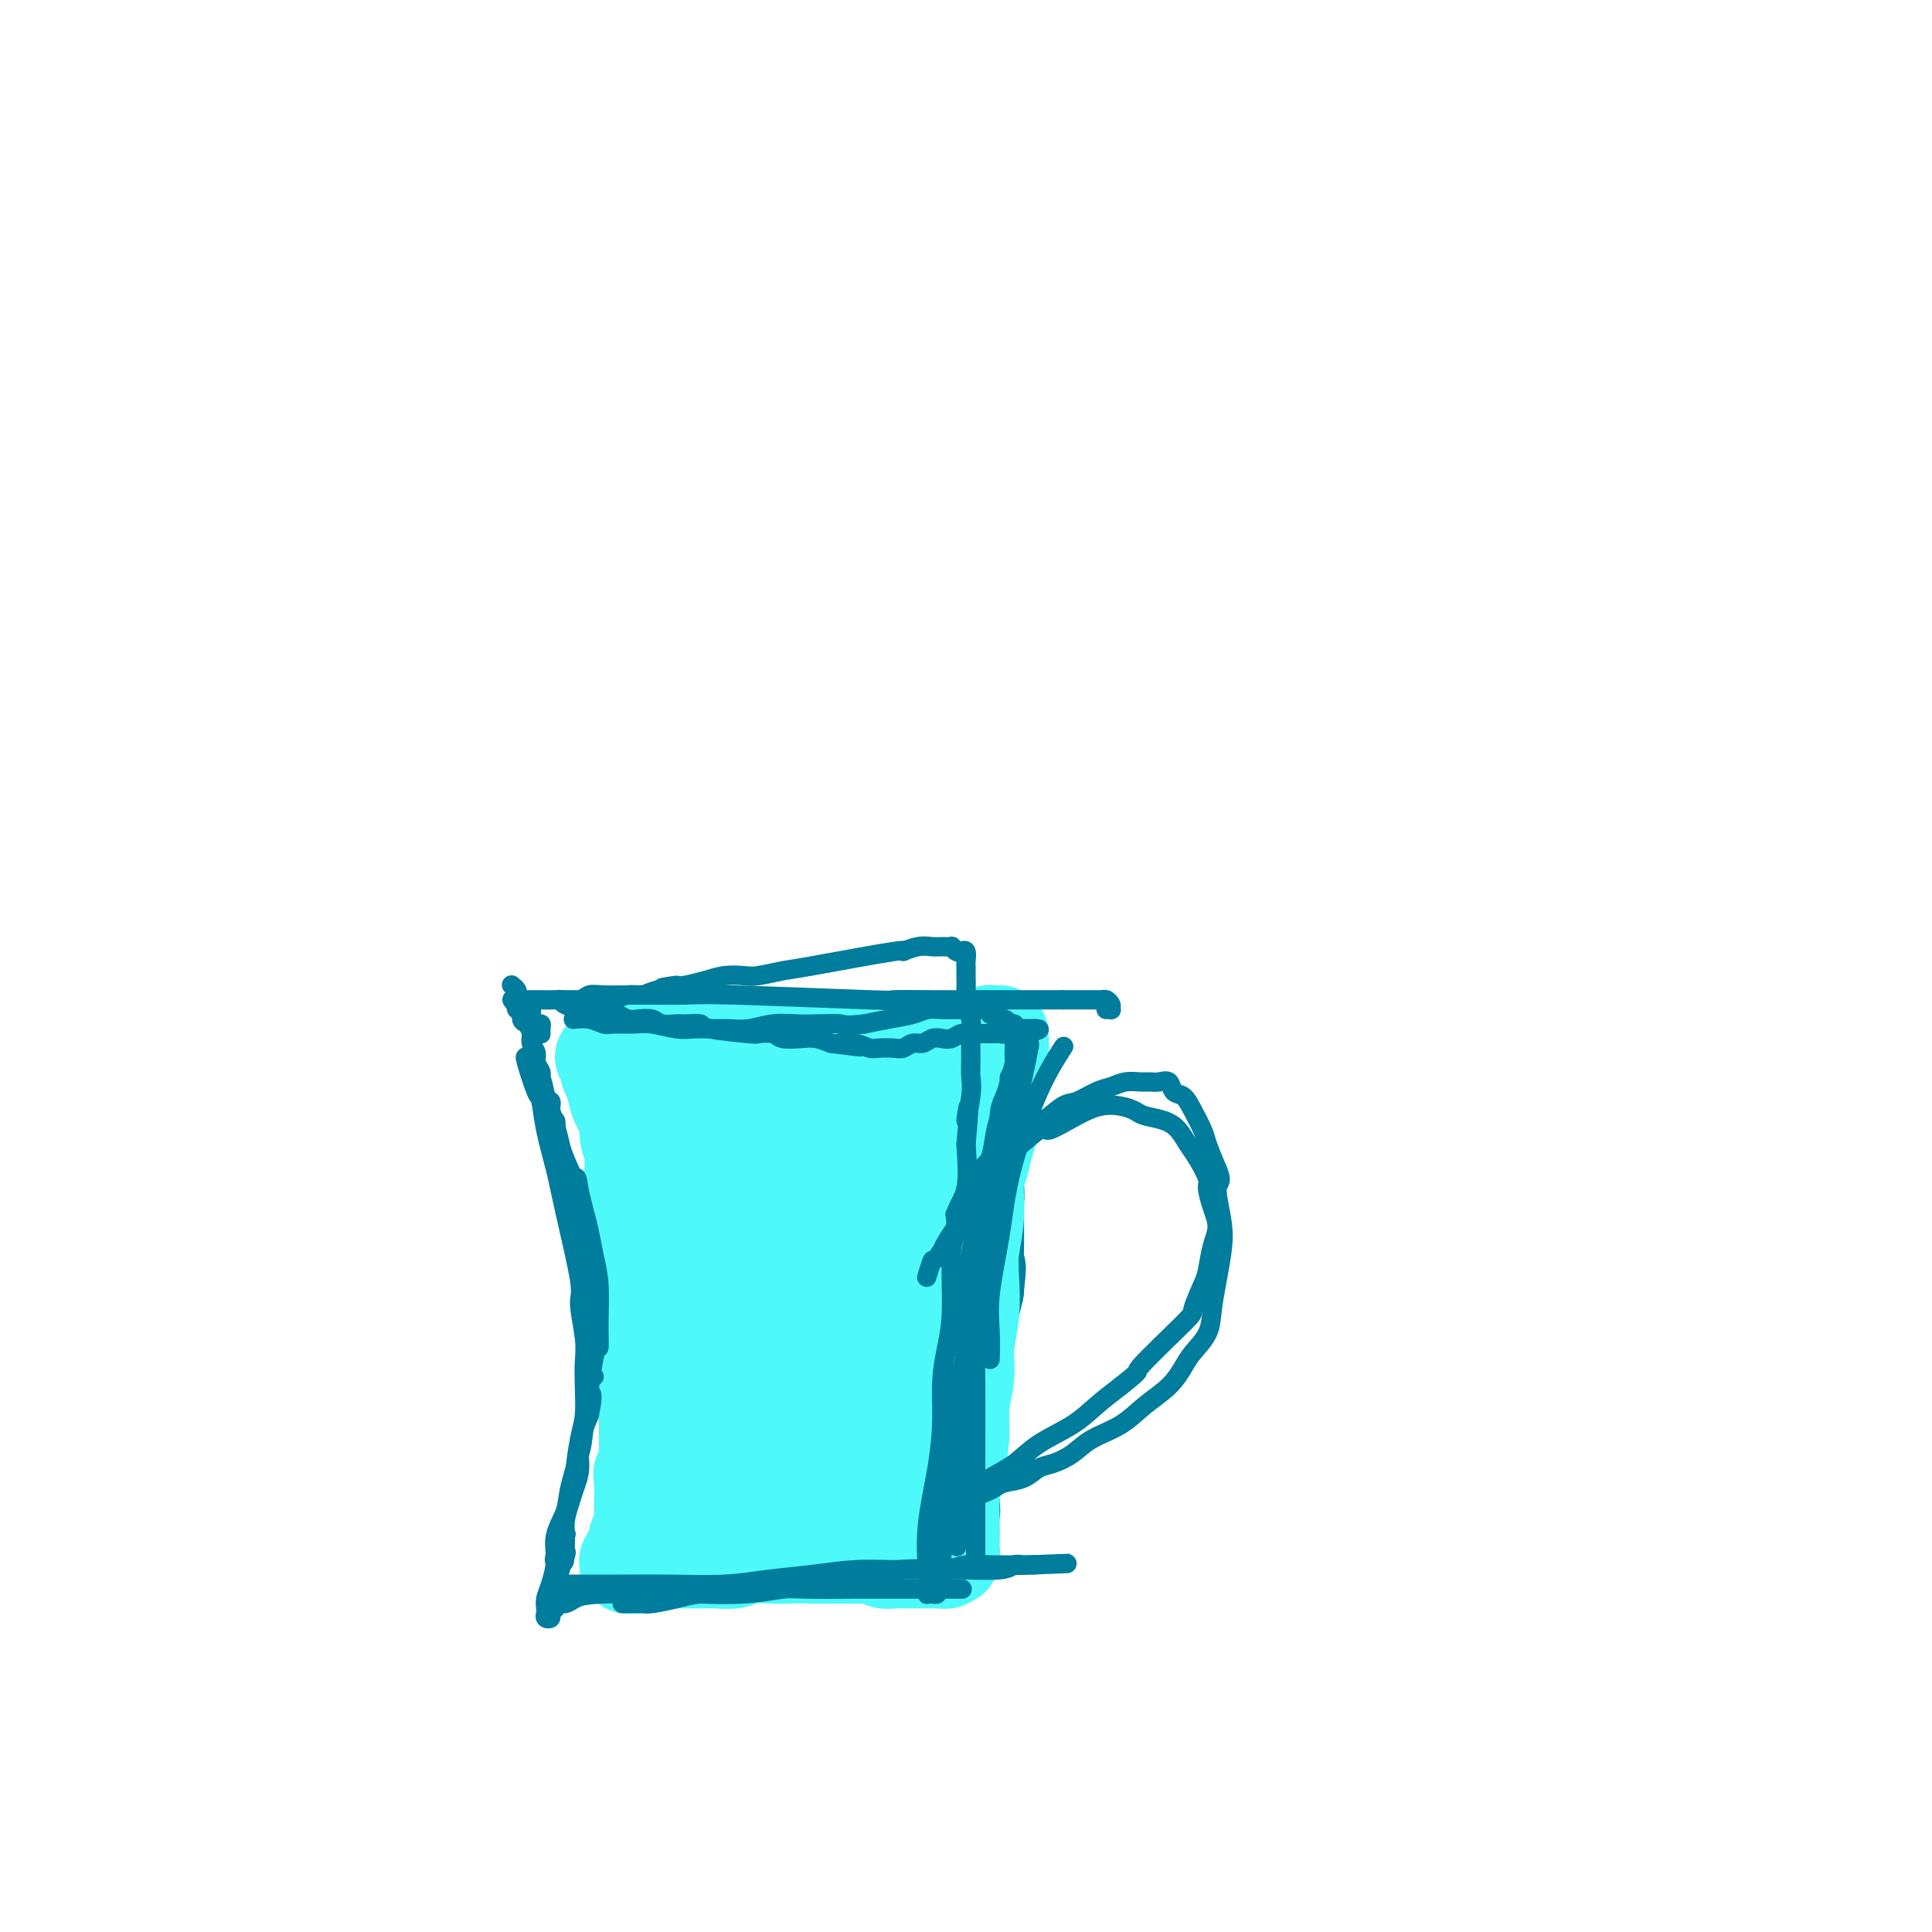 <svg viewBox='0 0 400 400' version='1.1' xmlns='http://www.w3.org/2000/svg' xmlns:xlink='http://www.w3.org/1999/xlink'><g fill='none' stroke='#007C9C' stroke-width='20' stroke-linecap='round' stroke-linejoin='round'><path d='M132,224c0.444,0.204 0.889,0.407 1,1c0.111,0.593 -0.111,1.575 0,3c0.111,1.425 0.555,3.293 1,4c0.445,0.707 0.890,0.252 1,2c0.110,1.748 -0.114,5.699 0,8c0.114,2.301 0.566,2.951 1,5c0.434,2.049 0.848,5.496 1,7c0.152,1.504 0.041,1.065 0,2c-0.041,0.935 -0.011,3.243 0,5c0.011,1.757 0.003,2.962 0,4c-0.003,1.038 -0.001,1.909 0,4c0.001,2.091 0.000,5.402 0,7c-0.000,1.598 -0.000,1.482 0,2c0.000,0.518 0.000,1.671 0,3c-0.000,1.329 -0.000,2.834 0,4c0.000,1.166 0.000,1.992 0,3c-0.000,1.008 -0.000,2.198 0,3c0.000,0.802 0.000,1.216 0,2c-0.000,0.784 -0.000,1.938 0,3c0.000,1.062 0.000,2.031 0,3'/><path d='M137,299c0.000,7.485 0.000,3.696 0,3c-0.000,-0.696 -0.000,1.701 0,3c0.000,1.299 0.000,1.500 0,2c-0.000,0.500 -0.000,1.300 0,2c0.000,0.700 0.000,1.302 0,2c-0.000,0.698 -0.000,1.494 0,2c0.000,0.506 0.000,0.724 0,1c-0.000,0.276 -0.001,0.611 0,1c0.001,0.389 0.002,0.833 0,1c-0.002,0.167 -0.008,0.059 0,0c0.008,-0.059 0.032,-0.067 0,0c-0.032,0.067 -0.118,0.210 0,0c0.118,-0.210 0.439,-0.774 1,-1c0.561,-0.226 1.362,-0.113 2,0c0.638,0.113 1.112,0.228 2,0c0.888,-0.228 2.191,-0.797 3,-1c0.809,-0.203 1.125,-0.040 2,0c0.875,0.040 2.309,-0.042 3,0c0.691,0.042 0.639,0.207 3,0c2.361,-0.207 7.135,-0.788 9,-1c1.865,-0.212 0.821,-0.057 1,0c0.179,0.057 1.580,0.015 3,0c1.420,-0.015 2.859,-0.004 4,0c1.141,0.004 1.985,0.001 3,0c1.015,-0.001 2.200,-0.000 3,0c0.800,0.000 1.215,0.000 2,0c0.785,-0.000 1.938,-0.000 3,0c1.062,0.000 2.031,0.000 3,0'/><path d='M184,313c7.632,-0.464 3.211,-0.124 2,0c-1.211,0.124 0.787,0.033 2,0c1.213,-0.033 1.639,-0.009 2,0c0.361,0.009 0.656,0.002 1,0c0.344,-0.002 0.737,-0.001 1,0c0.263,0.001 0.396,0.000 1,0c0.604,-0.000 1.677,-0.000 2,0c0.323,0.000 -0.106,0.001 0,0c0.106,-0.001 0.746,-0.004 1,0c0.254,0.004 0.121,0.016 0,0c-0.121,-0.016 -0.228,-0.061 0,0c0.228,0.061 0.793,0.227 1,0c0.207,-0.227 0.055,-0.847 0,-1c-0.055,-0.153 -0.015,0.162 0,0c0.015,-0.162 0.004,-0.802 0,-1c-0.004,-0.198 -0.001,0.046 0,0c0.001,-0.046 -0.001,-0.383 0,-1c0.001,-0.617 0.004,-1.515 0,-2c-0.004,-0.485 -0.015,-0.559 0,-1c0.015,-0.441 0.056,-1.251 0,-2c-0.056,-0.749 -0.207,-1.439 0,-2c0.207,-0.561 0.774,-0.992 1,-2c0.226,-1.008 0.112,-2.591 0,-4c-0.112,-1.409 -0.222,-2.644 0,-4c0.222,-1.356 0.777,-2.834 1,-4c0.223,-1.166 0.115,-2.019 0,-3c-0.115,-0.981 -0.238,-2.089 0,-4c0.238,-1.911 0.837,-4.626 1,-6c0.163,-1.374 -0.110,-1.408 0,-2c0.110,-0.592 0.603,-1.740 1,-3c0.397,-1.260 0.699,-2.630 1,-4'/><path d='M202,267c0.774,-7.307 0.208,-3.575 0,-3c-0.208,0.575 -0.060,-2.007 0,-5c0.060,-2.993 0.031,-6.397 0,-8c-0.031,-1.603 -0.065,-1.405 0,-2c0.065,-0.595 0.228,-1.984 0,-3c-0.228,-1.016 -0.846,-1.658 -1,-2c-0.154,-0.342 0.155,-0.385 0,-1c-0.155,-0.615 -0.774,-1.804 -1,-3c-0.226,-1.196 -0.061,-2.400 0,-3c0.061,-0.600 0.017,-0.595 0,-1c-0.017,-0.405 -0.006,-1.221 0,-2c0.006,-0.779 0.006,-1.523 0,-2c-0.006,-0.477 -0.017,-0.687 0,-1c0.017,-0.313 0.061,-0.728 0,-1c-0.061,-0.272 -0.227,-0.401 0,-1c0.227,-0.599 0.845,-1.667 1,-2c0.155,-0.333 -0.155,0.068 0,0c0.155,-0.068 0.773,-0.607 1,-1c0.227,-0.393 0.061,-0.641 0,-1c-0.061,-0.359 -0.019,-0.828 0,-1c0.019,-0.172 0.015,-0.046 0,0c-0.015,0.046 -0.043,0.012 0,0c0.043,-0.012 0.155,-0.003 0,0c-0.155,0.003 -0.578,0.001 -1,0c-0.422,-0.001 -0.844,-0.000 -1,0c-0.156,0.000 -0.044,0.000 0,0c0.044,-0.000 0.022,-0.000 0,0'/><path d='M200,224c-0.411,-6.652 -0.438,-1.783 -1,0c-0.562,1.783 -1.657,0.481 -2,0c-0.343,-0.481 0.067,-0.140 0,0c-0.067,0.140 -0.609,0.080 -1,0c-0.391,-0.080 -0.630,-0.180 -1,0c-0.370,0.180 -0.870,0.639 -1,1c-0.130,0.361 0.109,0.625 0,1c-0.109,0.375 -0.565,0.860 -1,1c-0.435,0.140 -0.849,-0.065 -1,0c-0.151,0.065 -0.040,0.400 0,1c0.040,0.600 0.011,1.465 0,2c-0.011,0.535 -0.002,0.740 0,1c0.002,0.260 -0.003,0.574 0,1c0.003,0.426 0.014,0.965 0,2c-0.014,1.035 -0.054,2.567 0,3c0.054,0.433 0.203,-0.234 0,0c-0.203,0.234 -0.757,1.370 -1,2c-0.243,0.630 -0.176,0.754 -1,1c-0.824,0.246 -2.538,0.613 -3,1c-0.462,0.387 0.329,0.794 0,1c-0.329,0.206 -1.778,0.213 -3,0c-1.222,-0.213 -2.215,-0.644 -3,-1c-0.785,-0.356 -1.360,-0.635 -2,-1c-0.640,-0.365 -1.344,-0.815 -2,-1c-0.656,-0.185 -1.265,-0.106 -2,0c-0.735,0.106 -1.595,0.238 -3,0c-1.405,-0.238 -3.356,-0.847 -5,-1c-1.644,-0.153 -2.981,0.151 -4,0c-1.019,-0.151 -1.720,-0.757 -3,-1c-1.280,-0.243 -3.140,-0.121 -5,0'/><path d='M155,237c-4.611,-0.778 -1.639,-0.222 -1,0c0.639,0.222 -1.056,0.111 -2,0c-0.944,-0.111 -1.139,-0.222 -2,0c-0.861,0.222 -2.389,0.778 -3,1c-0.611,0.222 -0.306,0.111 0,0'/><path d='M130,222c-0.001,-0.000 -0.002,-0.000 0,0c0.002,0.000 0.007,0.000 0,0c-0.007,-0.000 -0.026,-0.000 0,0c0.026,0.000 0.098,0.000 0,0c-0.098,-0.000 -0.364,-0.000 0,0c0.364,0.000 1.360,0.000 2,0c0.640,-0.000 0.926,-0.000 2,0c1.074,0.000 2.937,0.000 4,0c1.063,-0.000 1.325,-0.001 2,0c0.675,0.001 1.764,0.004 3,0c1.236,-0.004 2.618,-0.015 4,0c1.382,0.015 2.765,0.057 4,0c1.235,-0.057 2.323,-0.211 4,0c1.677,0.211 3.944,0.789 5,1c1.056,0.211 0.901,0.056 2,0c1.099,-0.056 3.451,-0.011 5,0c1.549,0.011 2.293,-0.011 3,0c0.707,0.011 1.375,0.056 2,0c0.625,-0.056 1.206,-0.211 2,0c0.794,0.211 1.800,0.789 3,1c1.200,0.211 2.592,0.057 3,0c0.408,-0.057 -0.169,-0.016 0,0c0.169,0.016 1.085,0.008 2,0'/><path d='M182,224c8.142,0.309 2.496,0.083 1,0c-1.496,-0.083 1.157,-0.022 2,0c0.843,0.022 -0.125,0.006 0,0c0.125,-0.006 1.343,-0.002 2,0c0.657,0.002 0.753,0.000 1,0c0.247,-0.000 0.644,-0.000 1,0c0.356,0.000 0.673,0.000 1,0c0.327,-0.000 0.666,-0.000 1,0c0.334,0.000 0.663,0.000 1,0c0.337,-0.000 0.682,-0.000 1,0c0.318,0.000 0.607,0.000 1,0c0.393,-0.000 0.889,-0.000 1,0c0.111,0.000 -0.162,0.000 0,0c0.162,-0.000 0.761,-0.000 1,0c0.239,0.000 0.120,0.000 0,0'/><path d='M172,224c-0.062,-0.030 -0.124,-0.061 0,0c0.124,0.061 0.435,0.212 1,0c0.565,-0.212 1.383,-0.788 2,-1c0.617,-0.212 1.034,-0.061 2,0c0.966,0.061 2.481,0.030 4,0c1.519,-0.030 3.041,-0.061 4,0c0.959,0.061 1.356,0.212 2,0c0.644,-0.212 1.535,-0.789 2,-1c0.465,-0.211 0.503,-0.057 1,0c0.497,0.057 1.453,0.015 2,0c0.547,-0.015 0.686,-0.004 1,0c0.314,0.004 0.804,0.001 1,0c0.196,-0.001 0.098,-0.001 0,0'/><path d='M194,223c-0.113,0.974 -0.226,1.948 0,3c0.226,1.052 0.792,2.183 1,4c0.208,1.817 0.057,4.320 0,7c-0.057,2.680 -0.019,5.538 0,7c0.019,1.462 0.019,1.528 0,3c-0.019,1.472 -0.058,4.351 0,7c0.058,2.649 0.212,5.067 0,7c-0.212,1.933 -0.789,3.379 -1,5c-0.211,1.621 -0.057,3.415 0,5c0.057,1.585 0.015,2.961 0,5c-0.015,2.039 -0.003,4.740 0,7c0.003,2.260 -0.003,4.080 0,6c0.003,1.920 0.015,3.939 0,6c-0.015,2.061 -0.057,4.162 0,5c0.057,0.838 0.211,0.411 0,1c-0.211,0.589 -0.789,2.194 -1,3c-0.211,0.806 -0.057,0.814 0,1c0.057,0.186 0.015,0.550 0,1c-0.015,0.450 -0.004,0.986 0,1c0.004,0.014 0.002,-0.493 0,-1'/><path d='M193,306c-0.159,12.466 -0.058,2.132 0,-2c0.058,-4.132 0.072,-2.061 0,-2c-0.072,0.061 -0.230,-1.887 0,-4c0.230,-2.113 0.846,-4.391 1,-6c0.154,-1.609 -0.156,-2.548 0,-4c0.156,-1.452 0.778,-3.417 1,-5c0.222,-1.583 0.046,-2.786 0,-4c-0.046,-1.214 0.040,-2.441 0,-5c-0.040,-2.559 -0.207,-6.450 0,-8c0.207,-1.550 0.786,-0.759 1,-2c0.214,-1.241 0.061,-4.513 0,-6c-0.061,-1.487 -0.030,-1.188 0,-2c0.030,-0.812 0.061,-2.736 0,-4c-0.061,-1.264 -0.212,-1.869 0,-3c0.212,-1.131 0.789,-2.790 1,-4c0.211,-1.210 0.057,-1.972 0,-3c-0.057,-1.028 -0.015,-2.321 0,-3c0.015,-0.679 0.004,-0.744 0,-2c-0.004,-1.256 -0.001,-3.702 0,-5c0.001,-1.298 0.000,-1.447 0,-2c-0.000,-0.553 -0.000,-1.510 0,-2c0.000,-0.490 0.000,-0.513 0,-1c-0.000,-0.487 -0.000,-1.437 0,-2c0.000,-0.563 0.000,-0.739 0,-1c-0.000,-0.261 -0.000,-0.609 0,-1c0.000,-0.391 0.000,-0.826 0,-1c-0.000,-0.174 -0.000,-0.087 0,0'/><path d='M197,222c0.619,-13.050 0.166,-3.674 0,0c-0.166,3.674 -0.044,1.647 0,1c0.044,-0.647 0.012,0.085 0,1c-0.012,0.915 -0.003,2.011 0,3c0.003,0.989 0.001,1.870 0,3c-0.001,1.130 -0.001,2.510 0,4c0.001,1.490 0.001,3.090 0,5c-0.001,1.910 -0.004,4.132 0,6c0.004,1.868 0.016,3.383 0,5c-0.016,1.617 -0.061,3.335 0,5c0.061,1.665 0.227,3.278 0,5c-0.227,1.722 -0.846,3.552 -1,5c-0.154,1.448 0.156,2.512 0,4c-0.156,1.488 -0.777,3.398 -1,5c-0.223,1.602 -0.046,2.896 0,4c0.046,1.104 -0.038,2.018 0,3c0.038,0.982 0.199,2.034 0,3c-0.199,0.966 -0.756,1.848 -1,3c-0.244,1.152 -0.175,2.574 0,3c0.175,0.426 0.454,-0.145 0,1c-0.454,1.145 -1.642,4.006 -2,5c-0.358,0.994 0.114,0.119 0,0c-0.114,-0.119 -0.815,0.517 -1,1c-0.185,0.483 0.147,0.815 0,1c-0.147,0.185 -0.771,0.225 -1,0c-0.229,-0.225 -0.062,-0.714 0,-1c0.062,-0.286 0.018,-0.367 0,-1c-0.018,-0.633 -0.009,-1.816 0,-3'/><path d='M190,293c0.167,-1.698 0.583,-3.444 1,-5c0.417,-1.556 0.834,-2.923 1,-4c0.166,-1.077 0.082,-1.866 0,-3c-0.082,-1.134 -0.162,-2.614 0,-4c0.162,-1.386 0.565,-2.678 1,-4c0.435,-1.322 0.901,-2.675 1,-4c0.099,-1.325 -0.170,-2.623 0,-4c0.170,-1.377 0.778,-2.833 1,-4c0.222,-1.167 0.060,-2.046 0,-3c-0.060,-0.954 -0.016,-1.984 0,-3c0.016,-1.016 0.003,-2.017 0,-3c-0.003,-0.983 0.003,-1.948 0,-3c-0.003,-1.052 -0.015,-2.193 0,-3c0.015,-0.807 0.057,-1.282 0,-2c-0.057,-0.718 -0.212,-1.681 0,-3c0.212,-1.319 0.793,-2.994 1,-4c0.207,-1.006 0.041,-1.342 0,-2c-0.041,-0.658 0.041,-1.639 0,-2c-0.041,-0.361 -0.207,-0.103 0,-1c0.207,-0.897 0.788,-2.948 1,-4c0.212,-1.052 0.057,-1.104 0,-1c-0.057,0.104 -0.015,0.363 0,0c0.015,-0.363 0.004,-1.349 0,-2c-0.004,-0.651 -0.001,-0.968 0,-1c0.001,-0.032 0.000,0.222 0,0c-0.000,-0.222 -0.000,-0.921 0,-1c0.000,-0.079 0.000,0.460 0,1'/><path d='M197,224c1.130,-9.743 0.455,0.399 0,5c-0.455,4.601 -0.690,3.661 -1,5c-0.310,1.339 -0.694,4.958 -1,8c-0.306,3.042 -0.534,5.506 -1,9c-0.466,3.494 -1.170,8.016 -2,11c-0.830,2.984 -1.784,4.429 -2,6c-0.216,1.571 0.308,3.267 0,5c-0.308,1.733 -1.448,3.504 -2,5c-0.552,1.496 -0.515,2.718 -1,4c-0.485,1.282 -1.492,2.623 -2,4c-0.508,1.377 -0.517,2.789 -1,4c-0.483,1.211 -1.438,2.221 -2,3c-0.562,0.779 -0.729,1.326 -1,2c-0.271,0.674 -0.646,1.473 -1,2c-0.354,0.527 -0.686,0.781 -1,1c-0.314,0.219 -0.609,0.402 -1,1c-0.391,0.598 -0.879,1.611 -1,2c-0.121,0.389 0.126,0.154 0,0c-0.126,-0.154 -0.626,-0.227 -1,0c-0.374,0.227 -0.623,0.752 -1,1c-0.377,0.248 -0.883,0.217 -1,0c-0.117,-0.217 0.154,-0.622 0,-1c-0.154,-0.378 -0.732,-0.730 -1,-2c-0.268,-1.270 -0.226,-3.457 0,-6c0.226,-2.543 0.636,-5.441 1,-10c0.364,-4.559 0.682,-10.780 1,-17'/><path d='M175,266c0.292,-6.473 0.022,-6.154 0,-6c-0.022,0.154 0.205,0.144 0,-3c-0.205,-3.144 -0.843,-9.423 -1,-12c-0.157,-2.577 0.168,-1.451 0,-2c-0.168,-0.549 -0.830,-2.771 -1,-4c-0.170,-1.229 0.150,-1.465 0,-2c-0.150,-0.535 -0.772,-1.368 -1,-2c-0.228,-0.632 -0.064,-1.063 0,-1c0.064,0.063 0.027,0.621 0,1c-0.027,0.379 -0.044,0.580 0,1c0.044,0.420 0.148,1.061 0,2c-0.148,0.939 -0.549,2.176 -1,3c-0.451,0.824 -0.951,1.233 -1,3c-0.049,1.767 0.353,4.891 0,8c-0.353,3.109 -1.460,6.204 -2,9c-0.540,2.796 -0.512,5.293 -1,7c-0.488,1.707 -1.492,2.624 -2,4c-0.508,1.376 -0.521,3.211 -1,5c-0.479,1.789 -1.423,3.533 -2,5c-0.577,1.467 -0.787,2.658 -1,4c-0.213,1.342 -0.428,2.837 -1,4c-0.572,1.163 -1.502,1.996 -2,3c-0.498,1.004 -0.563,2.178 -1,3c-0.437,0.822 -1.244,1.290 -2,2c-0.756,0.710 -1.459,1.660 -2,2c-0.541,0.340 -0.918,0.071 -1,0c-0.082,-0.071 0.132,0.058 0,0c-0.132,-0.058 -0.609,-0.302 -1,-1c-0.391,-0.698 -0.695,-1.849 -1,-3'/><path d='M150,296c-0.853,-1.273 -1.487,-2.454 -2,-4c-0.513,-1.546 -0.906,-3.455 -1,-5c-0.094,-1.545 0.111,-2.726 0,-4c-0.111,-1.274 -0.536,-2.640 -1,-4c-0.464,-1.360 -0.965,-2.713 -1,-4c-0.035,-1.287 0.398,-2.507 0,-4c-0.398,-1.493 -1.626,-3.258 -2,-5c-0.374,-1.742 0.106,-3.462 0,-5c-0.106,-1.538 -0.799,-2.893 -1,-4c-0.201,-1.107 0.091,-1.966 0,-3c-0.091,-1.034 -0.564,-2.243 -1,-3c-0.436,-0.757 -0.834,-1.062 -1,-2c-0.166,-0.938 -0.101,-2.508 0,-3c0.101,-0.492 0.238,0.095 0,0c-0.238,-0.095 -0.849,-0.872 -1,-1c-0.151,-0.128 0.160,0.394 0,1c-0.160,0.606 -0.789,1.295 -1,2c-0.211,0.705 -0.004,1.427 0,3c0.004,1.573 -0.195,3.998 0,6c0.195,2.002 0.783,3.583 1,5c0.217,1.417 0.062,2.671 0,4c-0.062,1.329 -0.031,2.734 0,4c0.031,1.266 0.061,2.393 0,4c-0.061,1.607 -0.212,3.694 0,5c0.212,1.306 0.789,1.831 1,3c0.211,1.169 0.056,2.982 0,4c-0.056,1.018 -0.012,1.242 0,2c0.012,0.758 -0.007,2.048 0,3c0.007,0.952 0.040,1.564 0,2c-0.040,0.436 -0.154,0.696 0,1c0.154,0.304 0.577,0.652 1,1'/><path d='M141,295c0.159,7.807 0.056,2.824 1,1c0.944,-1.824 2.933,-0.489 4,0c1.067,0.489 1.210,0.131 1,0c-0.210,-0.131 -0.773,-0.035 0,0c0.773,0.035 2.881,0.009 4,0c1.119,-0.009 1.247,-0.003 2,0c0.753,0.003 2.131,0.001 3,0c0.869,-0.001 1.230,-0.000 2,0c0.770,0.000 1.950,0.000 3,0c1.050,-0.000 1.972,-0.000 3,0c1.028,0.000 2.162,0.000 3,0c0.838,-0.000 1.379,-0.000 2,0c0.621,0.000 1.322,0.000 2,0c0.678,-0.000 1.333,-0.000 2,0c0.667,0.000 1.344,0.000 2,0c0.656,-0.000 1.290,0.000 2,0c0.710,-0.000 1.497,-0.000 2,0c0.503,0.000 0.723,0.000 1,0c0.277,-0.000 0.610,-0.000 1,0c0.390,0.000 0.838,0.000 1,0c0.162,-0.000 0.040,-0.000 0,0c-0.040,0.000 0.004,0.000 0,0c-0.004,-0.000 -0.055,-0.000 0,0c0.055,0.000 0.214,0.001 0,0c-0.214,-0.001 -0.803,-0.003 -1,0c-0.197,0.003 -0.001,0.011 -1,0c-0.999,-0.011 -3.192,-0.041 -4,0c-0.808,0.041 -0.231,0.155 -1,0c-0.769,-0.155 -2.885,-0.577 -5,-1'/><path d='M170,295c-2.365,-0.135 -2.279,0.028 -3,0c-0.721,-0.028 -2.249,-0.246 -5,-1c-2.751,-0.754 -6.726,-2.043 -9,-3c-2.274,-0.957 -2.847,-1.581 -4,-3c-1.153,-1.419 -2.887,-3.632 -4,-5c-1.113,-1.368 -1.605,-1.891 -2,-3c-0.395,-1.109 -0.694,-2.803 -1,-4c-0.306,-1.197 -0.618,-1.896 -1,-3c-0.382,-1.104 -0.834,-2.613 -1,-4c-0.166,-1.387 -0.044,-2.653 0,-4c0.044,-1.347 0.012,-2.775 0,-4c-0.012,-1.225 -0.003,-2.248 0,-3c0.003,-0.752 0.001,-1.232 0,-2c-0.001,-0.768 -0.000,-1.822 0,-3c0.000,-1.178 0.000,-2.479 0,-3c-0.000,-0.521 -0.000,-0.260 0,0'/><path d='M142,234c0.000,0.000 0.000,0.000 0,0c0.000,0.000 0.000,0.000 0,0'/><path d='M159,247c0.000,0.000 0.000,0.000 0,0c0.000,0.000 0.000,0.000 0,0c0.000,0.000 0.000,0.000 0,0'/><path d='M165,291c0.000,0.000 0.000,0.000 0,0c0.000,0.000 0.000,0.000 0,0'/><path d='M142,246c0.000,0.000 0.000,0.000 0,0c0.000,0.000 0.000,0.000 0,0c0.000,0.000 0.000,0.000 0,0'/><path d='M162,294c0.000,0.000 0.000,0.000 0,0c0.000,0.000 0.000,0.000 0,0'/></g>
<g fill='none' stroke='#4DF9F9' stroke-width='20' stroke-linecap='round' stroke-linejoin='round'><path d='M125,219c-0.009,-0.015 -0.017,-0.030 0,0c0.017,0.030 0.061,0.103 0,0c-0.061,-0.103 -0.225,-0.384 0,0c0.225,0.384 0.839,1.432 1,2c0.161,0.568 -0.130,0.654 0,1c0.130,0.346 0.680,0.951 1,2c0.320,1.049 0.410,2.541 1,4c0.590,1.459 1.679,2.884 2,4c0.321,1.116 -0.125,1.921 0,3c0.125,1.079 0.822,2.431 1,4c0.178,1.569 -0.162,3.354 0,5c0.162,1.646 0.827,3.153 1,5c0.173,1.847 -0.146,4.033 0,6c0.146,1.967 0.757,3.715 1,6c0.243,2.285 0.118,5.107 0,7c-0.118,1.893 -0.228,2.856 0,4c0.228,1.144 0.793,2.469 1,4c0.207,1.531 0.055,3.266 0,5c-0.055,1.734 -0.015,3.465 0,5c0.015,1.535 0.004,2.875 0,4c-0.004,1.125 -0.001,2.036 0,4c0.001,1.964 0.001,4.982 0,8'/><path d='M134,302c0.238,10.651 -0.667,5.777 -1,4c-0.333,-1.777 -0.093,-0.459 0,1c0.093,1.459 0.039,3.058 0,4c-0.039,0.942 -0.062,1.227 0,2c0.062,0.773 0.209,2.033 0,3c-0.209,0.967 -0.773,1.640 -1,2c-0.227,0.360 -0.117,0.407 0,1c0.117,0.593 0.242,1.732 0,2c-0.242,0.268 -0.849,-0.335 -1,0c-0.151,0.335 0.156,1.606 0,2c-0.156,0.394 -0.775,-0.091 -1,0c-0.225,0.091 -0.058,0.756 0,1c0.058,0.244 0.006,0.065 0,0c-0.006,-0.065 0.034,-0.016 0,0c-0.034,0.016 -0.143,0.001 0,0c0.143,-0.001 0.538,0.014 1,0c0.462,-0.014 0.990,-0.056 1,0c0.010,0.056 -0.500,0.211 0,0c0.500,-0.211 2.010,-0.789 3,-1c0.990,-0.211 1.460,-0.057 2,0c0.540,0.057 1.149,0.016 2,0c0.851,-0.016 1.944,-0.008 3,0c1.056,0.008 2.075,0.016 3,0c0.925,-0.016 1.756,-0.057 3,0c1.244,0.057 2.900,0.211 4,0c1.100,-0.211 1.642,-0.788 3,-1c1.358,-0.212 3.531,-0.061 5,0c1.469,0.061 2.235,0.030 3,0'/><path d='M163,322c5.370,-0.155 2.796,-0.043 4,0c1.204,0.043 6.185,0.015 8,0c1.815,-0.015 0.464,-0.018 1,0c0.536,0.018 2.959,0.057 4,0c1.041,-0.057 0.701,-0.212 1,0c0.299,0.212 1.235,0.789 2,1c0.765,0.211 1.357,0.057 2,0c0.643,-0.057 1.338,-0.015 2,0c0.662,0.015 1.290,0.004 2,0c0.710,-0.004 1.501,-0.001 2,0c0.499,0.001 0.707,0.000 1,0c0.293,-0.000 0.670,0.001 1,0c0.330,-0.001 0.614,-0.004 1,0c0.386,0.004 0.874,0.015 1,0c0.126,-0.015 -0.110,-0.057 0,0c0.110,0.057 0.566,0.211 1,0c0.434,-0.211 0.848,-0.788 1,-1c0.152,-0.212 0.044,-0.061 0,0c-0.044,0.061 -0.022,0.030 0,0'/><path d='M197,322c0.002,0.393 0.003,0.786 0,0c-0.003,-0.786 -0.011,-2.750 0,-4c0.011,-1.250 0.040,-1.785 0,-3c-0.040,-1.215 -0.150,-3.110 0,-5c0.150,-1.890 0.561,-3.774 1,-6c0.439,-2.226 0.906,-4.795 1,-7c0.094,-2.205 -0.185,-4.045 0,-6c0.185,-1.955 0.833,-4.026 1,-6c0.167,-1.974 -0.147,-3.852 0,-6c0.147,-2.148 0.757,-4.567 1,-7c0.243,-2.433 0.121,-4.881 0,-7c-0.121,-2.119 -0.240,-3.911 0,-6c0.240,-2.089 0.839,-4.476 1,-7c0.161,-2.524 -0.115,-5.184 0,-7c0.115,-1.816 0.623,-2.789 1,-4c0.377,-1.211 0.623,-2.659 1,-4c0.377,-1.341 0.885,-2.576 1,-4c0.115,-1.424 -0.161,-3.037 0,-4c0.161,-0.963 0.760,-1.275 1,-2c0.240,-0.725 0.120,-1.862 0,-3'/><path d='M206,224c1.619,-15.582 1.166,-5.538 1,-2c-0.166,3.538 -0.044,0.571 0,-1c0.044,-1.571 0.012,-1.744 0,-2c-0.012,-0.256 -0.003,-0.593 0,-1c0.003,-0.407 0.001,-0.883 0,-1c-0.001,-0.117 -0.000,0.126 0,0c0.000,-0.126 0.001,-0.622 0,-1c-0.001,-0.378 -0.003,-0.637 0,-1c0.003,-0.363 0.011,-0.829 0,-1c-0.011,-0.171 -0.040,-0.047 0,0c0.040,0.047 0.149,0.016 0,0c-0.149,-0.016 -0.555,-0.018 -1,0c-0.445,0.018 -0.929,0.056 -1,0c-0.071,-0.056 0.270,-0.208 0,0c-0.270,0.208 -1.151,0.774 -2,1c-0.849,0.226 -1.665,0.112 -2,0c-0.335,-0.112 -0.188,-0.222 -1,0c-0.812,0.222 -2.582,0.778 -4,1c-1.418,0.222 -2.484,0.112 -3,0c-0.516,-0.112 -0.482,-0.226 -3,0c-2.518,0.226 -7.587,0.793 -10,1c-2.413,0.207 -2.172,0.056 -3,0c-0.828,-0.056 -2.727,-0.015 -4,0c-1.273,0.015 -1.920,0.004 -3,0c-1.080,-0.004 -2.594,-0.001 -4,0c-1.406,0.001 -2.703,0.001 -4,0'/><path d='M162,217c-8.022,0.311 -5.576,0.087 -5,0c0.576,-0.087 -0.716,-0.037 -2,0c-1.284,0.037 -2.559,0.063 -4,0c-1.441,-0.063 -3.047,-0.213 -4,0c-0.953,0.213 -1.252,0.789 -2,1c-0.748,0.211 -1.944,0.057 -3,0c-1.056,-0.057 -1.971,-0.015 -3,0c-1.029,0.015 -2.174,0.004 -3,0c-0.826,-0.004 -1.335,-0.001 -2,0c-0.665,0.001 -1.485,0.000 -2,0c-0.515,-0.000 -0.726,-0.000 -1,0c-0.274,0.000 -0.612,0.000 -1,0c-0.388,-0.000 -0.825,-0.000 -1,0c-0.175,0.000 -0.087,0.000 0,0'/><path d='M197,222c-0.002,0.986 -0.005,1.971 0,3c0.005,1.029 0.016,2.101 0,4c-0.016,1.899 -0.061,4.624 0,7c0.061,2.376 0.228,4.404 0,5c-0.228,0.596 -0.849,-0.239 -1,2c-0.151,2.239 0.170,7.553 0,11c-0.170,3.447 -0.829,5.026 -1,7c-0.171,1.974 0.147,4.342 0,7c-0.147,2.658 -0.758,5.607 -1,7c-0.242,1.393 -0.117,1.229 0,2c0.117,0.771 0.224,2.478 0,4c-0.224,1.522 -0.778,2.858 -1,4c-0.222,1.142 -0.112,2.091 0,3c0.112,0.909 0.226,1.780 0,3c-0.226,1.220 -0.793,2.791 -1,4c-0.207,1.209 -0.056,2.056 0,3c0.056,0.944 0.016,1.984 0,3c-0.016,1.016 -0.008,2.008 0,3'/><path d='M192,304c-0.785,13.209 -0.249,5.231 0,3c0.249,-2.231 0.211,1.286 0,3c-0.211,1.714 -0.595,1.625 -1,2c-0.405,0.375 -0.830,1.214 -1,2c-0.170,0.786 -0.083,1.520 0,2c0.083,0.480 0.162,0.707 0,1c-0.162,0.293 -0.565,0.653 -1,1c-0.435,0.347 -0.901,0.680 -1,1c-0.099,0.320 0.170,0.626 0,1c-0.170,0.374 -0.778,0.815 -1,1c-0.222,0.185 -0.060,0.113 0,0c0.060,-0.113 0.016,-0.266 0,0c-0.016,0.266 -0.004,0.951 0,1c0.004,0.049 0.001,-0.540 0,-1c-0.001,-0.460 -0.000,-0.792 0,-2c0.000,-1.208 0.000,-3.291 0,-6c-0.000,-2.709 -0.000,-6.042 0,-9c0.000,-2.958 0.000,-5.540 0,-8c-0.000,-2.460 -0.001,-4.797 0,-7c0.001,-2.203 0.004,-4.273 0,-6c-0.004,-1.727 -0.015,-3.111 0,-5c0.015,-1.889 0.056,-4.283 0,-6c-0.056,-1.717 -0.207,-2.756 0,-5c0.207,-2.244 0.773,-5.693 1,-7c0.227,-1.307 0.114,-0.472 0,-1c-0.114,-0.528 -0.229,-2.418 0,-4c0.229,-1.582 0.804,-2.857 1,-4c0.196,-1.143 0.014,-2.154 0,-3c-0.014,-0.846 0.139,-1.527 0,-3c-0.139,-1.473 -0.569,-3.736 -1,-6'/><path d='M188,239c0.220,-13.043 0.269,-4.149 0,-1c-0.269,3.149 -0.856,0.555 -1,-1c-0.144,-1.555 0.154,-2.069 0,-3c-0.154,-0.931 -0.759,-2.277 -1,-3c-0.241,-0.723 -0.116,-0.823 0,-1c0.116,-0.177 0.224,-0.429 0,-1c-0.224,-0.571 -0.781,-1.459 -1,-2c-0.219,-0.541 -0.100,-0.735 0,-1c0.100,-0.265 0.181,-0.600 0,-1c-0.181,-0.400 -0.624,-0.863 -1,-1c-0.376,-0.137 -0.687,0.052 -1,0c-0.313,-0.052 -0.630,-0.345 -1,0c-0.370,0.345 -0.793,1.327 -1,3c-0.207,1.673 -0.198,4.035 -1,7c-0.802,2.965 -2.415,6.531 -3,10c-0.585,3.469 -0.143,6.841 0,10c0.143,3.159 -0.013,6.105 0,9c0.013,2.895 0.196,5.738 0,8c-0.196,2.262 -0.771,3.942 -1,6c-0.229,2.058 -0.113,4.494 0,6c0.113,1.506 0.223,2.081 0,5c-0.223,2.919 -0.778,8.183 -1,11c-0.222,2.817 -0.111,3.188 0,4c0.111,0.812 0.222,2.064 0,3c-0.222,0.936 -0.778,1.557 -1,2c-0.222,0.443 -0.112,0.710 0,1c0.112,0.290 0.226,0.604 0,1c-0.226,0.396 -0.792,0.876 -1,1c-0.208,0.124 -0.060,-0.107 0,0c0.060,0.107 0.030,0.554 0,1'/><path d='M173,312c-0.847,10.759 -0.963,3.657 -1,1c-0.037,-2.657 0.005,-0.870 0,0c-0.005,0.870 -0.058,0.825 0,1c0.058,0.175 0.225,0.572 0,1c-0.225,0.428 -0.844,0.886 -1,1c-0.156,0.114 0.150,-0.117 0,0c-0.150,0.117 -0.758,0.582 -1,1c-0.242,0.418 -0.120,0.788 0,1c0.120,0.212 0.239,0.267 0,0c-0.239,-0.267 -0.834,-0.857 -1,-1c-0.166,-0.143 0.099,0.162 0,-1c-0.099,-1.162 -0.563,-3.790 -1,-5c-0.437,-1.210 -0.849,-1.004 -1,-3c-0.151,-1.996 -0.042,-6.196 0,-10c0.042,-3.804 0.015,-7.211 0,-10c-0.015,-2.789 -0.019,-4.959 0,-7c0.019,-2.041 0.061,-3.951 0,-6c-0.061,-2.049 -0.227,-4.235 0,-6c0.227,-1.765 0.845,-3.109 1,-5c0.155,-1.891 -0.155,-4.328 0,-6c0.155,-1.672 0.774,-2.578 1,-4c0.226,-1.422 0.060,-3.361 0,-5c-0.060,-1.639 -0.015,-2.980 0,-4c0.015,-1.020 0.001,-1.720 0,-3c-0.001,-1.280 0.011,-3.141 0,-4c-0.011,-0.859 -0.044,-0.715 0,-1c0.044,-0.285 0.166,-1.000 0,-2c-0.166,-1.000 -0.619,-2.286 -1,-3c-0.381,-0.714 -0.691,-0.857 -1,-1'/><path d='M167,231c0.113,-12.316 0.395,-4.606 0,-2c-0.395,2.606 -1.467,0.106 -2,-1c-0.533,-1.106 -0.528,-0.820 -1,-1c-0.472,-0.180 -1.421,-0.827 -2,-1c-0.579,-0.173 -0.788,0.127 -1,0c-0.212,-0.127 -0.427,-0.680 -1,-1c-0.573,-0.320 -1.502,-0.408 -2,0c-0.498,0.408 -0.563,1.311 -1,2c-0.437,0.689 -1.245,1.166 -2,3c-0.755,1.834 -1.456,5.027 -2,9c-0.544,3.973 -0.929,8.726 -1,12c-0.071,3.274 0.173,5.070 0,7c-0.173,1.930 -0.765,3.994 -1,6c-0.235,2.006 -0.115,3.953 0,6c0.115,2.047 0.225,4.194 0,6c-0.225,1.806 -0.785,3.272 -1,5c-0.215,1.728 -0.085,3.717 0,5c0.085,1.283 0.124,1.859 0,3c-0.124,1.141 -0.410,2.847 -1,4c-0.590,1.153 -1.482,1.755 -2,3c-0.518,1.245 -0.661,3.134 -1,4c-0.339,0.866 -0.876,0.708 -1,1c-0.124,0.292 0.163,1.033 0,2c-0.163,0.967 -0.777,2.160 -1,3c-0.223,0.840 -0.056,1.328 0,2c0.056,0.672 0.001,1.528 0,2c-0.001,0.472 0.051,0.559 0,1c-0.051,0.441 -0.206,1.234 0,2c0.206,0.766 0.773,1.505 1,2c0.227,0.495 0.113,0.748 0,1'/><path d='M145,316c-1.624,13.230 -0.684,3.307 0,0c0.684,-3.307 1.114,0.004 1,1c-0.114,0.996 -0.770,-0.321 -1,-1c-0.230,-0.679 -0.034,-0.720 0,-1c0.034,-0.280 -0.093,-0.800 0,-1c0.093,-0.200 0.407,-0.079 0,-2c-0.407,-1.921 -1.536,-5.885 -2,-9c-0.464,-3.115 -0.264,-5.382 0,-8c0.264,-2.618 0.592,-5.589 1,-8c0.408,-2.411 0.898,-4.263 1,-6c0.102,-1.737 -0.183,-3.359 0,-5c0.183,-1.641 0.834,-3.299 1,-5c0.166,-1.701 -0.154,-3.443 0,-5c0.154,-1.557 0.783,-2.929 1,-4c0.217,-1.071 0.023,-1.840 0,-3c-0.023,-1.160 0.126,-2.712 0,-4c-0.126,-1.288 -0.527,-2.313 -1,-3c-0.473,-0.687 -1.019,-1.036 -1,-2c0.019,-0.964 0.604,-2.542 0,-4c-0.604,-1.458 -2.397,-2.797 -3,-4c-0.603,-1.203 -0.017,-2.272 0,-3c0.017,-0.728 -0.535,-1.116 -1,-2c-0.465,-0.884 -0.843,-2.264 -1,-3c-0.157,-0.736 -0.095,-0.827 0,-1c0.095,-0.173 0.221,-0.428 0,-1c-0.221,-0.572 -0.790,-1.462 -1,-2c-0.210,-0.538 -0.060,-0.725 0,-1c0.060,-0.275 0.030,-0.637 0,-1'/><path d='M139,228c-1.333,-4.500 -0.667,-2.250 0,0'/><path d='M168,290c0.095,0.391 0.191,0.781 0,1c-0.191,0.219 -0.668,0.265 -1,2c-0.332,1.735 -0.519,5.157 -2,8c-1.481,2.843 -4.256,5.106 -5,6c-0.744,0.894 0.544,0.421 0,1c-0.544,0.579 -2.919,2.212 -4,3c-1.081,0.788 -0.867,0.732 -1,1c-0.133,0.268 -0.613,0.860 -1,1c-0.387,0.140 -0.681,-0.172 -1,0c-0.319,0.172 -0.663,0.830 -1,1c-0.337,0.170 -0.668,-0.146 -1,0c-0.332,0.146 -0.666,0.756 -1,1c-0.334,0.244 -0.667,0.122 -1,0'/><path d='M149,315c-2.667,2.333 -1.333,1.167 0,0'/></g>
<g fill='none' stroke='#007C9C' stroke-width='4' stroke-linecap='round' stroke-linejoin='round'><path d='M115,233c0.000,0.000 0.000,0.000 0,0c0.000,0.000 0.000,0.000 0,0'/><path d='M117,249c0.000,0.000 0.000,0.000 0,0c0.000,0.000 0.000,0.000 0,0c-0.000,0.000 0.000,0.000 0,0c0.000,0.000 0.000,0.000 0,0'/><path d='M123,285c0.000,0.000 0.000,0.000 0,0c0.000,0.000 0.000,0.000 0,0c0.000,0.000 0.000,0.000 0,0'/><path d='M117,318c0.016,-0.030 0.033,-0.061 0,0c-0.033,0.061 -0.114,0.212 0,0c0.114,-0.212 0.423,-0.789 0,0c-0.423,0.789 -1.577,2.943 -2,4c-0.423,1.057 -0.115,1.016 0,1c0.115,-0.016 0.038,-0.007 0,0c-0.038,0.007 -0.038,0.011 0,0c0.038,-0.011 0.115,-0.038 0,0c-0.115,0.038 -0.423,0.141 0,0c0.423,-0.141 1.577,-0.526 2,-1c0.423,-0.474 0.117,-1.036 0,-1c-0.117,0.036 -0.043,0.671 0,0c0.043,-0.671 0.054,-2.646 0,-4c-0.054,-1.354 -0.174,-2.086 0,-3c0.174,-0.914 0.640,-2.010 1,-3c0.360,-0.990 0.612,-1.874 1,-3c0.388,-1.126 0.912,-2.496 1,-4c0.088,-1.504 -0.261,-3.144 0,-5c0.261,-1.856 1.130,-3.928 2,-6'/><path d='M122,293c1.083,-5.363 0.290,-4.272 0,-5c-0.290,-0.728 -0.077,-3.275 0,-5c0.077,-1.725 0.018,-2.629 0,-4c-0.018,-1.371 0.005,-3.209 0,-5c-0.005,-1.791 -0.039,-3.536 0,-5c0.039,-1.464 0.151,-2.646 0,-4c-0.151,-1.354 -0.565,-2.879 -1,-4c-0.435,-1.121 -0.891,-1.837 -1,-3c-0.109,-1.163 0.129,-2.772 0,-4c-0.129,-1.228 -0.626,-2.076 -1,-3c-0.374,-0.924 -0.626,-1.925 -1,-3c-0.374,-1.075 -0.871,-2.223 -1,-3c-0.129,-0.777 0.109,-1.182 0,-2c-0.109,-0.818 -0.565,-2.049 -1,-3c-0.435,-0.951 -0.847,-1.622 -1,-2c-0.153,-0.378 -0.045,-0.464 0,-1c0.045,-0.536 0.026,-1.523 0,-2c-0.026,-0.477 -0.059,-0.443 0,-1c0.059,-0.557 0.212,-1.703 0,-2c-0.212,-0.297 -0.788,0.256 -1,0c-0.212,-0.256 -0.061,-1.322 0,-2c0.061,-0.678 0.030,-0.970 0,-1c-0.030,-0.030 -0.061,0.202 0,0c0.061,-0.202 0.212,-0.838 0,-1c-0.212,-0.162 -0.788,0.149 -1,0c-0.212,-0.149 -0.061,-0.757 0,-1c0.061,-0.243 0.030,-0.122 0,0'/><path d='M113,227c-1.393,-5.881 -0.375,-1.583 0,0c0.375,1.583 0.107,0.452 0,0c-0.107,-0.452 -0.054,-0.226 0,0'/><path d='M112,214c-0.000,-0.002 -0.000,-0.003 0,0c0.000,0.003 0.001,0.011 0,0c-0.001,-0.011 -0.003,-0.040 0,0c0.003,0.040 0.011,0.148 0,0c-0.011,-0.148 -0.041,-0.551 0,-1c0.041,-0.449 0.151,-0.944 0,-1c-0.151,-0.056 -0.565,0.326 -1,0c-0.435,-0.326 -0.891,-1.359 -1,-2c-0.109,-0.641 0.128,-0.890 0,-1c-0.128,-0.110 -0.622,-0.081 -1,0c-0.378,0.081 -0.642,0.214 -1,0c-0.358,-0.214 -0.811,-0.776 -1,-1c-0.189,-0.224 -0.112,-0.112 0,0c0.112,0.112 0.261,0.222 0,0c-0.261,-0.222 -0.932,-0.778 -1,-1c-0.068,-0.222 0.466,-0.111 1,0'/><path d='M107,207c-0.767,-1.083 -0.183,-0.290 0,0c0.183,0.290 -0.034,0.078 0,0c0.034,-0.078 0.318,-0.021 1,0c0.682,0.021 1.762,0.006 2,0c0.238,-0.006 -0.367,-0.002 0,0c0.367,0.002 1.707,0.003 2,0c0.293,-0.003 -0.462,-0.011 0,0c0.462,0.011 2.140,0.041 3,0c0.860,-0.041 0.902,-0.154 1,0c0.098,0.154 0.253,0.577 1,1c0.747,0.423 2.087,0.848 3,1c0.913,0.152 1.400,0.030 2,0c0.600,-0.030 1.314,0.031 2,0c0.686,-0.031 1.342,-0.153 2,0c0.658,0.153 1.316,0.581 2,1c0.684,0.419 1.395,0.830 2,1c0.605,0.170 1.105,0.098 2,0c0.895,-0.098 2.184,-0.223 3,0c0.816,0.223 1.157,0.795 2,1c0.843,0.205 2.188,0.045 3,0c0.812,-0.045 1.090,0.027 2,0c0.910,-0.027 2.450,-0.152 3,0c0.550,0.152 0.109,0.580 2,1c1.891,0.420 6.113,0.831 8,1c1.887,0.169 1.439,0.097 2,0c0.561,-0.097 2.131,-0.219 3,0c0.869,0.219 1.037,0.780 2,1c0.963,0.220 2.721,0.098 4,0c1.279,-0.098 2.080,-0.171 3,0c0.920,0.171 1.960,0.585 3,1'/><path d='M172,216c10.657,1.408 4.799,0.430 3,0c-1.799,-0.430 0.463,-0.310 2,0c1.537,0.310 2.351,0.811 3,1c0.649,0.189 1.132,0.066 2,0c0.868,-0.066 2.119,-0.074 3,0c0.881,0.074 1.391,0.230 2,0c0.609,-0.230 1.318,-0.845 2,-1c0.682,-0.155 1.337,0.151 2,0c0.663,-0.151 1.333,-0.758 2,-1c0.667,-0.242 1.329,-0.117 2,0c0.671,0.117 1.349,0.228 2,0c0.651,-0.228 1.274,-0.793 2,-1c0.726,-0.207 1.557,-0.055 2,0c0.443,0.055 0.500,0.015 1,0c0.500,-0.015 1.444,-0.003 2,0c0.556,0.003 0.723,-0.003 1,0c0.277,0.003 0.666,0.015 1,0c0.334,-0.015 0.615,-0.057 1,0c0.385,0.057 0.873,0.211 1,0c0.127,-0.211 -0.107,-0.789 0,-1c0.107,-0.211 0.554,-0.057 1,0c0.446,0.057 0.890,0.015 1,0c0.110,-0.015 -0.114,-0.004 0,0c0.114,0.004 0.566,0.001 1,0c0.434,-0.001 0.848,-0.000 1,0c0.152,0.000 0.041,0.000 0,0c-0.041,-0.000 -0.012,-0.000 0,0c0.012,0.000 0.006,0.000 0,0'/><path d='M212,213c6.187,-0.247 1.656,0.636 0,1c-1.656,0.364 -0.435,0.209 0,0c0.435,-0.209 0.086,-0.471 0,0c-0.086,0.471 0.093,1.675 0,2c-0.093,0.325 -0.458,-0.229 -1,1c-0.542,1.229 -1.263,4.239 -2,7c-0.737,2.761 -1.492,5.272 -2,7c-0.508,1.728 -0.771,2.673 -1,4c-0.229,1.327 -0.426,3.034 -1,5c-0.574,1.966 -1.527,4.189 -2,6c-0.473,1.811 -0.466,3.210 -1,7c-0.534,3.790 -1.610,9.972 -2,13c-0.390,3.028 -0.094,2.902 0,3c0.094,0.098 -0.012,0.419 0,2c0.012,1.581 0.143,4.421 0,7c-0.143,2.579 -0.560,4.895 -1,6c-0.440,1.105 -0.901,0.997 -1,2c-0.099,1.003 0.166,3.116 0,5c-0.166,1.884 -0.762,3.538 -1,5c-0.238,1.462 -0.119,2.731 0,4'/><path d='M197,300c-0.946,8.906 -0.310,4.171 0,3c0.310,-1.171 0.293,1.223 0,3c-0.293,1.777 -0.863,2.937 -1,4c-0.137,1.063 0.159,2.028 0,3c-0.159,0.972 -0.775,1.952 -1,3c-0.225,1.048 -0.060,2.163 0,3c0.060,0.837 0.016,1.395 0,2c-0.016,0.605 -0.003,1.258 0,2c0.003,0.742 -0.003,1.575 0,2c0.003,0.425 0.016,0.443 0,1c-0.016,0.557 -0.060,1.652 0,2c0.060,0.348 0.222,-0.051 0,0c-0.222,0.051 -0.830,0.550 -1,1c-0.170,0.450 0.098,0.849 0,1c-0.098,0.151 -0.562,0.052 -1,0c-0.438,-0.052 -0.849,-0.057 -1,0c-0.151,0.057 -0.042,0.177 0,0c0.042,-0.177 0.018,-0.651 0,-1c-0.018,-0.349 -0.029,-0.572 0,-1c0.029,-0.428 0.098,-1.060 0,-3c-0.098,-1.940 -0.363,-5.189 0,-9c0.363,-3.811 1.355,-8.185 2,-12c0.645,-3.815 0.942,-7.071 1,-10c0.058,-2.929 -0.124,-5.532 0,-8c0.124,-2.468 0.553,-4.803 1,-7c0.447,-2.197 0.912,-4.257 1,-8c0.088,-3.743 -0.200,-9.169 0,-12c0.200,-2.831 0.889,-3.068 1,-4c0.111,-0.932 -0.355,-2.559 0,-4c0.355,-1.441 1.530,-2.698 2,-5c0.470,-2.302 0.235,-5.651 0,-9'/><path d='M200,237c1.177,-13.103 0.119,-6.361 0,-5c-0.119,1.361 0.701,-2.660 1,-5c0.299,-2.340 0.076,-3.000 0,-4c-0.076,-1.000 -0.006,-2.340 0,-4c0.006,-1.660 -0.051,-3.642 0,-5c0.051,-1.358 0.210,-2.094 0,-3c-0.210,-0.906 -0.788,-1.982 -1,-3c-0.212,-1.018 -0.056,-1.979 0,-3c0.056,-1.021 0.012,-2.102 0,-3c-0.012,-0.898 0.008,-1.613 0,-2c-0.008,-0.387 -0.045,-0.447 0,-1c0.045,-0.553 0.171,-1.598 0,-2c-0.171,-0.402 -0.640,-0.160 -1,0c-0.360,0.160 -0.610,0.239 -1,0c-0.390,-0.239 -0.921,-0.797 -1,-1c-0.079,-0.203 0.295,-0.050 0,0c-0.295,0.050 -1.258,-0.004 -2,0c-0.742,0.004 -1.263,0.064 -2,0c-0.737,-0.064 -1.689,-0.253 -3,0c-1.311,0.253 -2.981,0.947 -3,1c-0.019,0.053 1.612,-0.536 -2,0c-3.612,0.536 -12.468,2.195 -17,3c-4.532,0.805 -4.739,0.754 -6,1c-1.261,0.246 -3.575,0.787 -5,1c-1.425,0.213 -1.959,0.098 -3,0c-1.041,-0.098 -2.588,-0.180 -4,0c-1.412,0.180 -2.689,0.623 -4,1c-1.311,0.377 -2.655,0.689 -4,1'/><path d='M142,204c-8.912,1.040 -3.193,0.139 -2,0c1.193,-0.139 -2.140,0.485 -4,1c-1.860,0.515 -2.245,0.923 -3,1c-0.755,0.077 -1.878,-0.175 -3,0c-1.122,0.175 -2.241,0.779 -3,1c-0.759,0.221 -1.158,0.059 -2,0c-0.842,-0.059 -2.125,-0.016 -3,0c-0.875,0.016 -1.340,0.004 -2,0c-0.660,-0.004 -1.514,-0.001 -2,0c-0.486,0.001 -0.604,0.001 -1,0c-0.396,-0.001 -1.071,-0.004 -1,0c0.071,0.004 0.887,0.015 1,0c0.113,-0.015 -0.478,-0.057 0,0c0.478,0.057 2.026,0.212 3,0c0.974,-0.212 1.374,-0.790 2,-1c0.626,-0.210 1.478,-0.053 3,0c1.522,0.053 3.715,-0.000 7,0c3.285,0.000 7.663,0.053 10,0c2.337,-0.053 2.635,-0.210 10,0c7.365,0.210 21.798,0.788 28,1c6.202,0.212 4.173,0.057 5,0c0.827,-0.057 4.512,-0.015 8,0c3.488,0.015 6.780,0.004 9,0c2.220,-0.004 3.367,-0.001 6,0c2.633,0.001 6.752,0.000 9,0c2.248,-0.000 2.624,-0.000 3,0'/><path d='M220,207c16.367,-0.000 6.283,-0.001 3,0c-3.283,0.001 0.234,0.003 2,0c1.766,-0.003 1.779,-0.011 2,0c0.221,0.011 0.649,0.041 1,0c0.351,-0.041 0.626,-0.155 1,0c0.374,0.155 0.846,0.577 1,1c0.154,0.423 -0.010,0.845 0,1c0.010,0.155 0.195,0.042 0,0c-0.195,-0.042 -0.770,-0.012 -1,0c-0.230,0.012 -0.115,0.006 0,0'/><path d='M115,328c0.007,-0.000 0.014,-0.000 0,0c-0.014,0.000 -0.048,0.000 0,0c0.048,-0.000 0.177,-0.000 1,0c0.823,0.000 2.338,0.001 3,0c0.662,-0.001 0.470,-0.003 2,0c1.530,0.003 4.783,0.012 8,0c3.217,-0.012 6.398,-0.046 10,0c3.602,0.046 7.624,0.170 11,0c3.376,-0.170 6.106,-0.634 9,-1c2.894,-0.366 5.950,-0.633 9,-1c3.050,-0.367 6.092,-0.834 9,-1c2.908,-0.166 5.683,-0.030 8,0c2.317,0.030 4.177,-0.044 6,0c1.823,0.044 3.608,0.208 5,0c1.392,-0.208 2.391,-0.788 4,-1c1.609,-0.212 3.828,-0.057 5,0c1.172,0.057 1.298,0.015 2,0c0.702,-0.015 1.982,-0.004 3,0c1.018,0.004 1.776,0.001 2,0c0.224,-0.001 -0.084,-0.000 0,0c0.084,0.000 0.561,0.000 1,0c0.439,-0.000 0.840,-0.000 1,0c0.160,0.000 0.080,0.000 0,0'/><path d='M214,324c15.198,-0.623 3.694,-0.181 -1,0c-4.694,0.181 -2.579,0.102 -2,0c0.579,-0.102 -0.380,-0.225 -1,0c-0.620,0.225 -0.903,0.799 -3,1c-2.097,0.201 -6.008,0.030 -8,0c-1.992,-0.030 -2.064,0.082 -4,0c-1.936,-0.082 -5.735,-0.359 -9,0c-3.265,0.359 -5.996,1.354 -9,2c-3.004,0.646 -6.280,0.943 -9,1c-2.720,0.057 -4.883,-0.126 -7,0c-2.117,0.126 -4.188,0.559 -6,1c-1.812,0.441 -3.363,0.889 -5,1c-1.637,0.111 -3.358,-0.114 -5,0c-1.642,0.114 -3.204,0.566 -5,1c-1.796,0.434 -3.827,0.848 -5,1c-1.173,0.152 -1.490,0.041 -2,0c-0.510,-0.041 -1.214,-0.011 -2,0c-0.786,0.011 -1.653,0.003 -2,0c-0.347,-0.003 -0.173,-0.002 0,0'/><path d='M198,251c0.086,-0.141 0.172,-0.282 0,0c-0.172,0.282 -0.601,0.986 0,0c0.601,-0.986 2.232,-3.663 3,-5c0.768,-1.337 0.674,-1.336 1,-2c0.326,-0.664 1.072,-1.994 3,-4c1.928,-2.006 5.037,-4.688 7,-6c1.963,-1.312 2.780,-1.254 4,-2c1.220,-0.746 2.843,-2.295 4,-3c1.157,-0.705 1.847,-0.567 3,-1c1.153,-0.433 2.770,-1.437 4,-2c1.230,-0.563 2.072,-0.686 3,-1c0.928,-0.314 1.940,-0.818 3,-1c1.060,-0.182 2.167,-0.042 3,0c0.833,0.042 1.392,-0.015 2,0c0.608,0.015 1.265,0.103 2,0c0.735,-0.103 1.549,-0.396 2,0c0.451,0.396 0.540,1.483 1,2c0.460,0.517 1.292,0.465 2,1c0.708,0.535 1.293,1.659 2,3c0.707,1.341 1.537,2.900 2,4c0.463,1.100 0.561,1.743 1,3c0.439,1.257 1.220,3.129 2,5'/><path d='M252,242c1.335,3.034 0.172,2.617 0,4c-0.172,1.383 0.646,4.564 1,7c0.354,2.436 0.243,4.126 0,6c-0.243,1.874 -0.617,3.932 -1,6c-0.383,2.068 -0.775,4.146 -1,6c-0.225,1.854 -0.282,3.486 -1,5c-0.718,1.514 -2.097,2.912 -3,4c-0.903,1.088 -1.329,1.866 -2,3c-0.671,1.134 -1.585,2.625 -3,4c-1.415,1.375 -3.330,2.634 -5,4c-1.670,1.366 -3.094,2.837 -5,4c-1.906,1.163 -4.294,2.017 -6,3c-1.706,0.983 -2.730,2.095 -4,3c-1.270,0.905 -2.788,1.605 -4,2c-1.212,0.395 -2.120,0.487 -3,1c-0.880,0.513 -1.731,1.446 -3,2c-1.269,0.554 -2.956,0.727 -4,1c-1.044,0.273 -1.446,0.645 -2,1c-0.554,0.355 -1.260,0.695 -2,1c-0.740,0.305 -1.513,0.577 -2,1c-0.487,0.423 -0.687,0.998 -1,1c-0.313,0.002 -0.738,-0.568 -1,-1c-0.262,-0.432 -0.363,-0.726 0,-1c0.363,-0.274 1.188,-0.526 2,-1c0.812,-0.474 1.612,-1.168 3,-2c1.388,-0.832 3.364,-1.800 5,-3c1.636,-1.200 2.933,-2.631 5,-4c2.067,-1.369 4.903,-2.676 7,-4c2.097,-1.324 3.456,-2.664 5,-4c1.544,-1.336 3.272,-2.668 5,-4'/><path d='M232,287c5.180,-4.102 2.631,-2.356 4,-4c1.369,-1.644 6.657,-6.677 9,-9c2.343,-2.323 1.743,-1.937 2,-3c0.257,-1.063 1.373,-3.574 2,-5c0.627,-1.426 0.766,-1.765 1,-3c0.234,-1.235 0.562,-3.365 1,-5c0.438,-1.635 0.987,-2.777 1,-4c0.013,-1.223 -0.510,-2.529 -1,-4c-0.490,-1.471 -0.946,-3.108 -1,-4c-0.054,-0.892 0.293,-1.041 0,-2c-0.293,-0.959 -1.227,-2.729 -2,-4c-0.773,-1.271 -1.386,-2.042 -2,-3c-0.614,-0.958 -1.231,-2.102 -2,-3c-0.769,-0.898 -1.692,-1.548 -3,-2c-1.308,-0.452 -3.000,-0.706 -4,-1c-1.000,-0.294 -1.306,-0.630 -2,-1c-0.694,-0.370 -1.774,-0.776 -3,-1c-1.226,-0.224 -2.597,-0.266 -4,0c-1.403,0.266 -2.839,0.840 -5,2c-2.161,1.160 -5.048,2.907 -6,3c-0.952,0.093 0.030,-1.469 -2,0c-2.030,1.469 -7.071,5.968 -9,8c-1.929,2.032 -0.744,1.598 -1,2c-0.256,0.402 -1.953,1.641 -3,3c-1.047,1.359 -1.446,2.839 -2,4c-0.554,1.161 -1.265,2.005 -2,3c-0.735,0.995 -1.496,2.141 -2,3c-0.504,0.859 -0.752,1.429 -1,2'/><path d='M195,259c-2.095,2.905 -1.833,1.667 -2,2c-0.167,0.333 -0.762,2.238 -1,3c-0.238,0.762 -0.119,0.381 0,0'/><path d='M220,217c-0.066,0.101 -0.133,0.203 0,0c0.133,-0.203 0.465,-0.710 0,0c-0.465,0.710 -1.726,2.638 -3,5c-1.274,2.362 -2.562,5.158 -4,9c-1.438,3.842 -3.026,8.729 -4,13c-0.974,4.271 -1.333,7.926 -2,12c-0.667,4.074 -1.643,8.566 -2,12c-0.357,3.434 -0.096,5.809 0,8c0.096,2.191 0.027,4.197 0,5c-0.027,0.803 -0.014,0.401 0,0'/><path d='M202,321c-0.000,0.057 -0.000,0.115 0,0c0.000,-0.115 0.000,-0.402 0,0c-0.000,0.402 -0.000,1.492 0,0c0.000,-1.492 0.002,-5.567 0,-9c-0.002,-3.433 -0.006,-6.224 0,-11c0.006,-4.776 0.024,-11.535 0,-15c-0.024,-3.465 -0.091,-3.634 0,-6c0.091,-2.366 0.338,-6.930 1,-11c0.662,-4.070 1.739,-7.648 2,-11c0.261,-3.352 -0.295,-6.480 0,-9c0.295,-2.520 1.441,-4.432 2,-7c0.559,-2.568 0.531,-5.791 1,-8c0.469,-2.209 1.434,-3.402 2,-5c0.566,-1.598 0.733,-3.599 1,-5c0.267,-1.401 0.633,-2.200 1,-3'/><path d='M212,221c1.331,-7.774 0.158,-3.209 0,-2c-0.158,1.209 0.699,-0.938 1,-2c0.301,-1.062 0.046,-1.041 0,-1c-0.046,0.041 0.116,0.100 0,1c-0.116,0.900 -0.511,2.641 -1,5c-0.489,2.359 -1.072,5.335 -2,9c-0.928,3.665 -2.200,8.019 -3,12c-0.800,3.981 -1.129,7.588 -2,11c-0.871,3.412 -2.285,6.628 -3,9c-0.715,2.372 -0.732,3.901 -1,6c-0.268,2.099 -0.789,4.770 -1,7c-0.211,2.230 -0.113,4.021 0,6c0.113,1.979 0.240,4.147 0,6c-0.240,1.853 -0.849,3.393 -1,5c-0.151,1.607 0.156,3.282 0,5c-0.156,1.718 -0.774,3.478 -1,5c-0.226,1.522 -0.061,2.807 0,4c0.061,1.193 0.016,2.295 0,4c-0.016,1.705 -0.003,4.014 0,5c0.003,0.986 -0.003,0.651 0,1c0.003,0.349 0.017,1.382 0,2c-0.017,0.618 -0.065,0.819 0,1c0.065,0.181 0.241,0.341 0,0c-0.241,-0.341 -0.900,-1.184 -1,-3c-0.100,-1.816 0.358,-4.604 1,-9c0.642,-4.396 1.469,-10.399 2,-16c0.531,-5.601 0.765,-10.801 1,-16'/><path d='M201,276c0.588,-9.127 0.557,-10.444 1,-13c0.443,-2.556 1.359,-6.349 2,-9c0.641,-2.651 1.008,-4.159 1,-6c-0.008,-1.841 -0.392,-4.015 0,-6c0.392,-1.985 1.559,-3.783 2,-5c0.441,-1.217 0.156,-1.855 0,-3c-0.156,-1.145 -0.182,-2.796 0,-4c0.182,-1.204 0.570,-1.960 1,-3c0.430,-1.040 0.900,-2.364 1,-3c0.100,-0.636 -0.169,-0.585 0,-1c0.169,-0.415 0.777,-1.295 1,-2c0.223,-0.705 0.060,-1.236 0,-2c-0.060,-0.764 -0.016,-1.763 0,-2c0.016,-0.237 0.005,0.286 0,0c-0.005,-0.286 -0.005,-1.382 0,-2c0.005,-0.618 0.015,-0.757 0,-1c-0.015,-0.243 -0.054,-0.590 0,-1c0.054,-0.410 0.203,-0.884 0,-1c-0.203,-0.116 -0.757,0.127 -1,0c-0.243,-0.127 -0.174,-0.622 -1,-1c-0.826,-0.378 -2.545,-0.637 -3,-1c-0.455,-0.363 0.356,-0.830 0,-1c-0.356,-0.170 -1.878,-0.043 -3,0c-1.122,0.043 -1.842,0.000 -3,0c-1.158,-0.000 -2.752,0.041 -4,0c-1.248,-0.041 -2.149,-0.166 -3,0c-0.851,0.166 -1.652,0.622 -3,1c-1.348,0.378 -3.242,0.680 -5,1c-1.758,0.320 -3.379,0.660 -5,1'/><path d='M179,212c-4.435,0.465 -4.023,0.128 -5,0c-0.977,-0.128 -3.343,-0.049 -5,0c-1.657,0.049 -2.606,0.066 -4,0c-1.394,-0.066 -3.233,-0.214 -5,0c-1.767,0.214 -3.461,0.790 -5,1c-1.539,0.210 -2.922,0.052 -4,0c-1.078,-0.052 -1.852,0.000 -3,0c-1.148,-0.000 -2.671,-0.053 -4,0c-1.329,0.053 -2.463,0.211 -4,0c-1.537,-0.211 -3.478,-0.792 -5,-1c-1.522,-0.208 -2.625,-0.042 -4,0c-1.375,0.042 -3.020,-0.041 -4,0c-0.980,0.041 -1.294,0.207 -2,0c-0.706,-0.207 -1.806,-0.786 -3,-1c-1.194,-0.214 -2.484,-0.061 -3,0c-0.516,0.061 -0.258,0.031 0,0'/><path d='M109,219c-0.201,-0.231 -0.401,-0.461 0,1c0.401,1.461 1.404,4.615 2,6c0.596,1.385 0.784,1.001 1,2c0.216,0.999 0.459,3.379 1,6c0.541,2.621 1.378,5.481 2,8c0.622,2.519 1.028,4.697 2,9c0.972,4.303 2.509,10.732 3,14c0.491,3.268 -0.064,3.375 0,5c0.064,1.625 0.746,4.770 1,7c0.254,2.230 0.078,3.547 0,5c-0.078,1.453 -0.059,3.041 0,5c0.059,1.959 0.157,4.288 0,6c-0.157,1.712 -0.567,2.807 -1,5c-0.433,2.193 -0.887,5.486 -1,7c-0.113,1.514 0.114,1.251 0,2c-0.114,0.749 -0.569,2.509 -1,4c-0.431,1.491 -0.837,2.712 -1,4c-0.163,1.288 -0.081,2.644 0,4'/><path d='M117,319c-0.574,7.037 -0.011,3.630 0,3c0.011,-0.630 -0.532,1.519 -1,3c-0.468,1.481 -0.862,2.295 -1,3c-0.138,0.705 -0.022,1.303 0,2c0.022,0.697 -0.050,1.494 0,2c0.050,0.506 0.224,0.721 0,1c-0.224,0.279 -0.844,0.623 -1,1c-0.156,0.377 0.154,0.789 0,1c-0.154,0.211 -0.771,0.221 -1,0c-0.229,-0.221 -0.071,-0.673 0,-1c0.071,-0.327 0.056,-0.529 0,-1c-0.056,-0.471 -0.151,-1.210 0,-2c0.151,-0.790 0.550,-1.632 1,-3c0.450,-1.368 0.951,-3.262 1,-5c0.049,-1.738 -0.353,-3.318 0,-5c0.353,-1.682 1.460,-3.465 2,-5c0.540,-1.535 0.513,-2.821 1,-5c0.487,-2.179 1.489,-5.251 2,-7c0.511,-1.749 0.530,-2.175 1,-6c0.470,-3.825 1.391,-11.050 2,-14c0.609,-2.950 0.906,-1.625 1,-2c0.094,-0.375 -0.016,-2.448 0,-5c0.016,-2.552 0.159,-5.582 0,-8c-0.159,-2.418 -0.620,-4.226 -1,-6c-0.380,-1.774 -0.679,-3.516 -1,-5c-0.321,-1.484 -0.663,-2.710 -1,-4c-0.337,-1.290 -0.668,-2.645 -1,-4'/><path d='M120,247c-0.737,-4.648 -0.579,-2.767 -1,-3c-0.421,-0.233 -1.422,-2.579 -2,-4c-0.578,-1.421 -0.733,-1.918 -1,-3c-0.267,-1.082 -0.645,-2.751 -1,-4c-0.355,-1.249 -0.688,-2.078 -1,-3c-0.312,-0.922 -0.604,-1.938 -1,-3c-0.396,-1.062 -0.895,-2.171 -1,-3c-0.105,-0.829 0.183,-1.376 0,-2c-0.183,-0.624 -0.836,-1.323 -1,-2c-0.164,-0.677 0.162,-1.332 0,-2c-0.162,-0.668 -0.813,-1.350 -1,-2c-0.187,-0.650 0.090,-1.269 0,-2c-0.090,-0.731 -0.546,-1.576 -1,-2c-0.454,-0.424 -0.907,-0.428 -1,-1c-0.093,-0.572 0.172,-1.711 0,-2c-0.172,-0.289 -0.782,0.273 -1,0c-0.218,-0.273 -0.044,-1.379 0,-2c0.044,-0.621 -0.041,-0.755 0,-1c0.041,-0.245 0.207,-0.602 0,-1c-0.207,-0.398 -0.787,-0.839 -1,-1c-0.213,-0.161 -0.057,-0.043 0,0c0.057,0.043 0.016,0.012 0,0c-0.016,-0.012 -0.008,-0.006 0,0'/><path d='M115,332c-0.013,-0.002 -0.026,-0.003 0,0c0.026,0.003 0.092,0.011 0,0c-0.092,-0.011 -0.343,-0.041 0,0c0.343,0.041 1.280,0.154 2,0c0.720,-0.154 1.225,-0.576 2,-1c0.775,-0.424 1.821,-0.849 6,-1c4.179,-0.151 11.490,-0.026 15,0c3.510,0.026 3.219,-0.046 5,0c1.781,0.046 5.633,0.208 9,0c3.367,-0.208 6.250,-0.788 8,-1c1.750,-0.212 2.368,-0.057 5,0c2.632,0.057 7.279,0.015 10,0c2.721,-0.015 3.517,-0.004 5,0c1.483,0.004 3.653,0.001 5,0c1.347,-0.001 1.871,-0.000 3,0c1.129,0.000 2.863,0.000 4,0c1.137,-0.000 1.676,-0.000 2,0c0.324,0.000 0.433,0.000 1,0c0.567,-0.000 1.590,-0.000 2,0c0.410,0.000 0.205,0.000 0,0'/></g>
<g fill='none' stroke='#4DF9F9' stroke-width='4' stroke-linecap='round' stroke-linejoin='round'><path d='M135,245c0.000,0.000 0.000,0.000 0,0c0.000,0.000 0.000,0.000 0,0'/><path d='M161,228c-0.078,-0.009 -0.156,-0.018 0,0c0.156,0.018 0.547,0.064 0,0c-0.547,-0.064 -2.031,-0.238 -3,0c-0.969,0.238 -1.423,0.887 -2,1c-0.577,0.113 -1.278,-0.310 -2,0c-0.722,0.310 -1.463,1.353 -2,2c-0.537,0.647 -0.868,0.899 -1,1c-0.132,0.101 -0.066,0.050 0,0'/></g>
</svg>